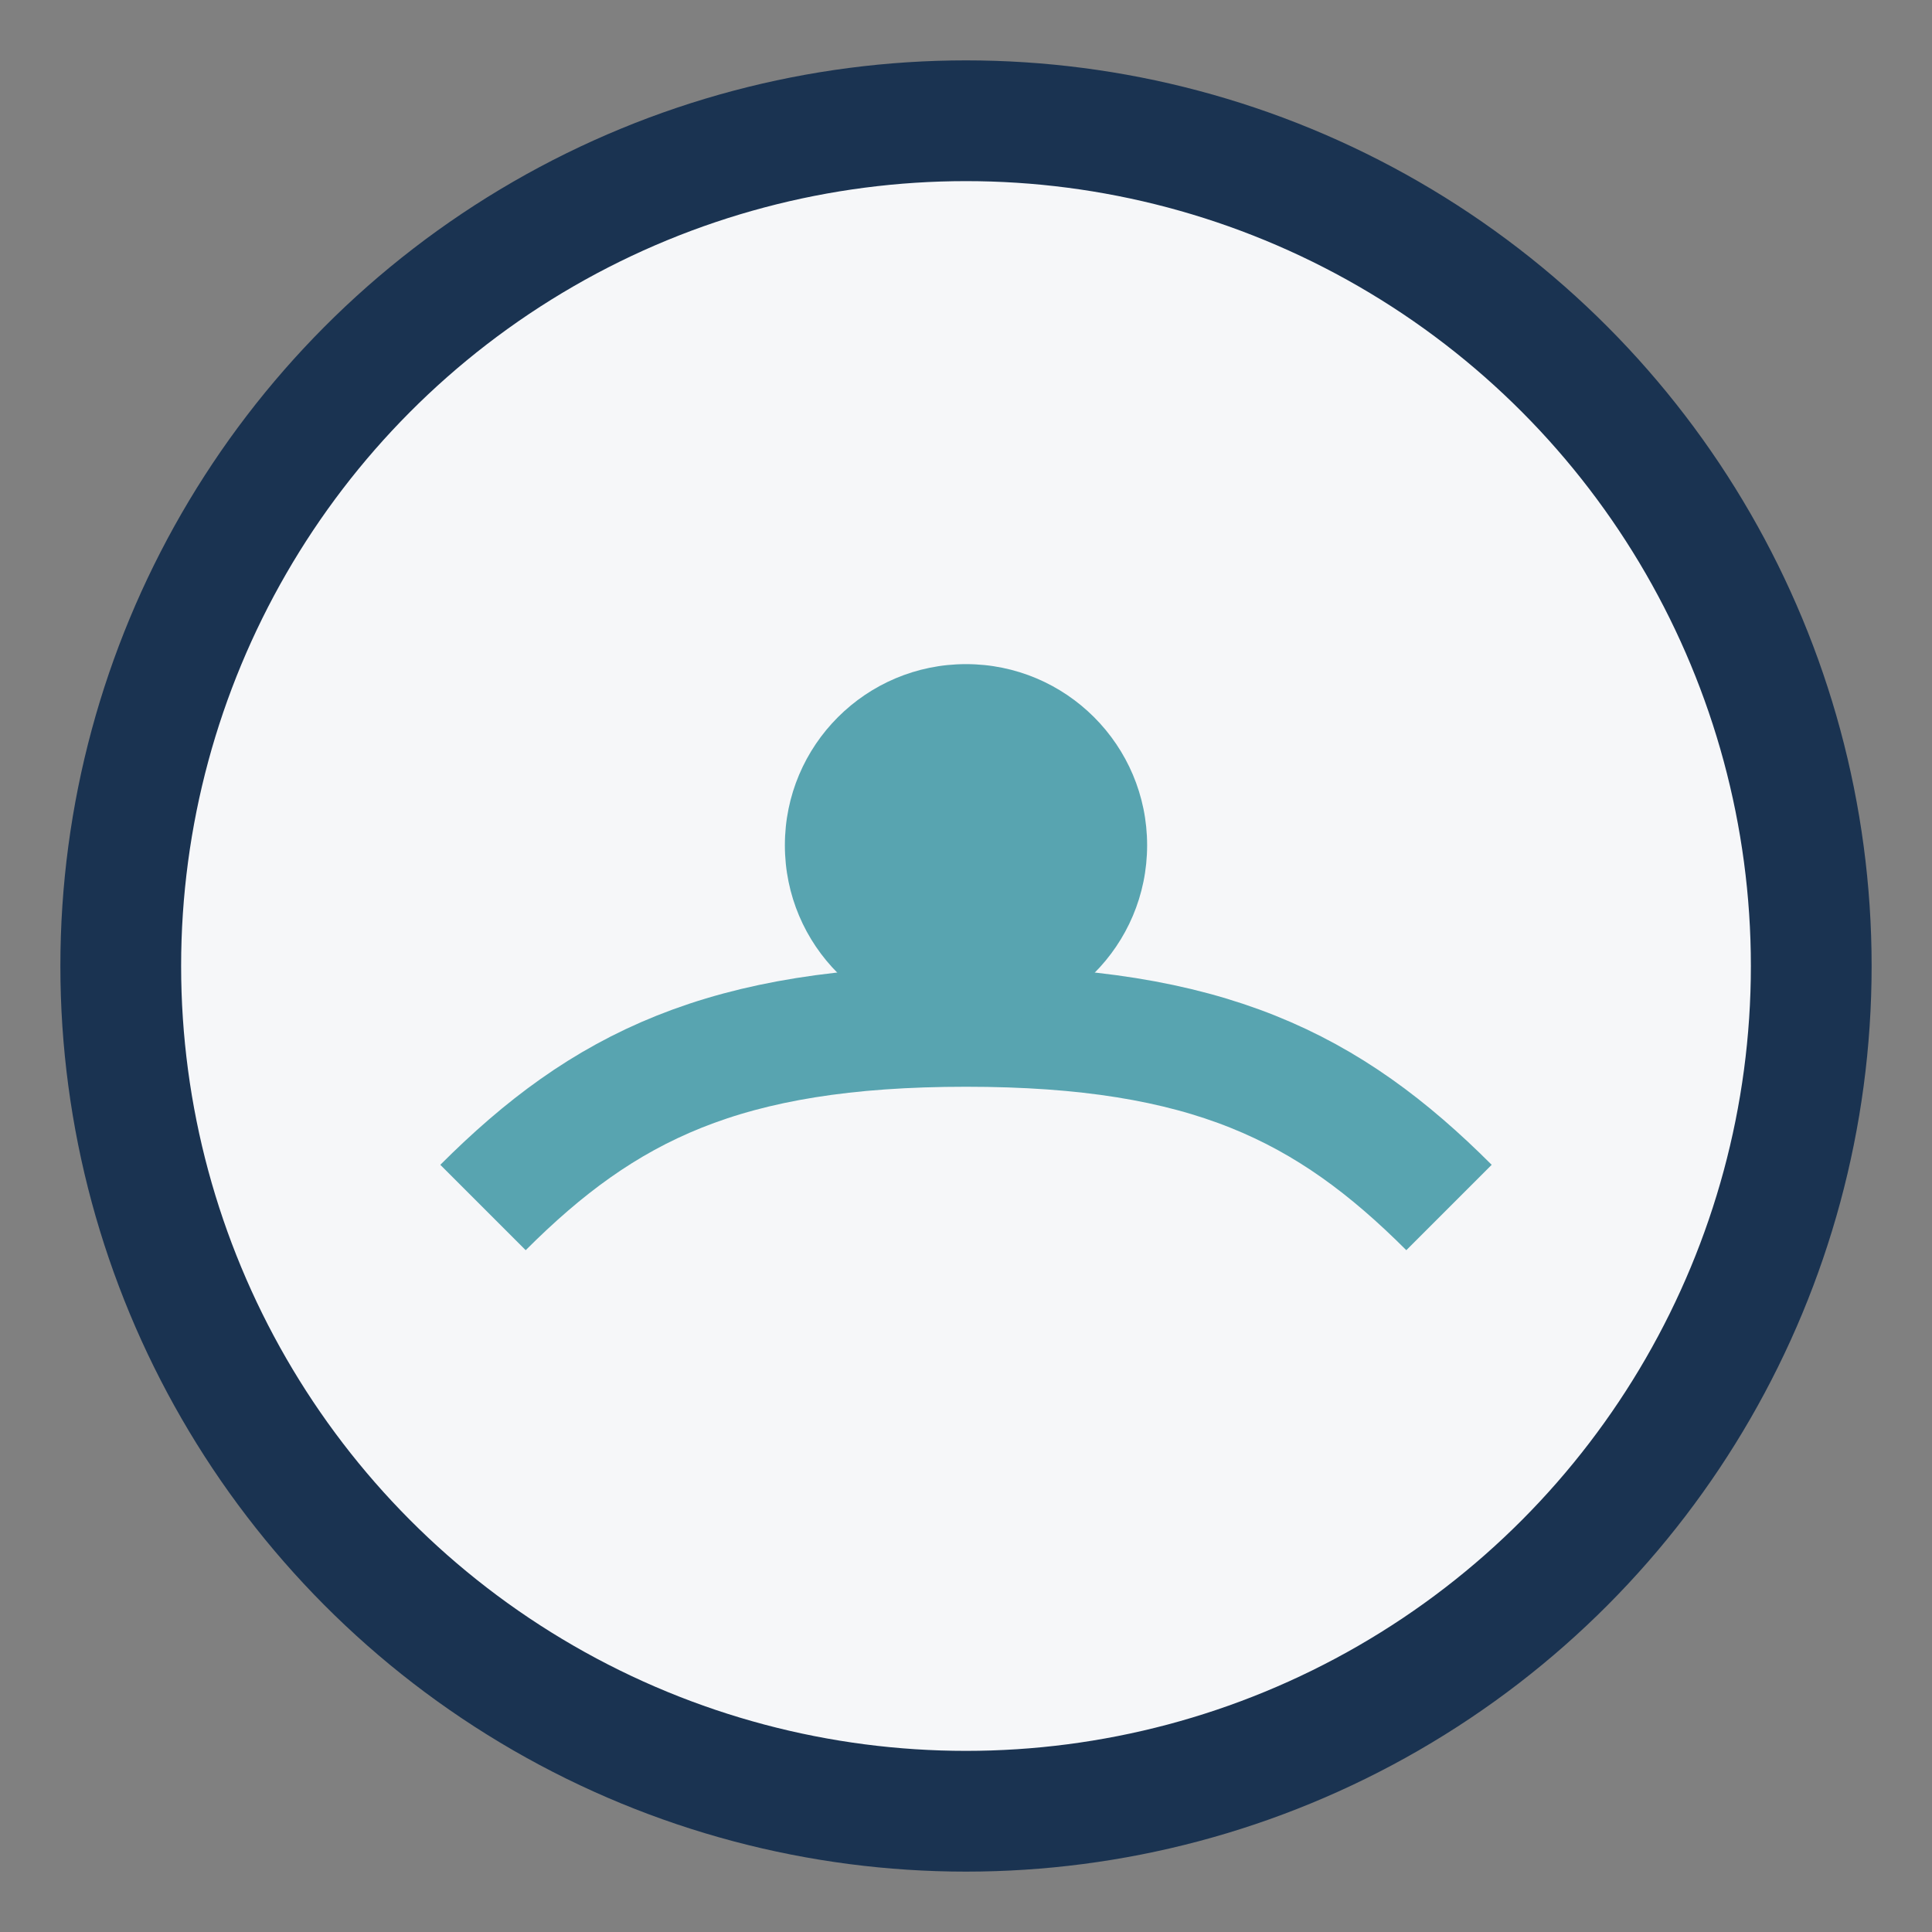 <?xml version="1.0" encoding="UTF-8"?>
<svg xmlns="http://www.w3.org/2000/svg" width="32" height="32" viewBox="0 0 32 32"><rect x="0" y="0" width="32" height="32" fill="#808080" stroke="none"/><circle cx="16" cy="16" r="14" fill="#F6F7F9" stroke="#1A3351" stroke-width="2"/><path d="M8 20c2-2 4-3 8-3s6 1 8 3" stroke="#58A4B0" stroke-width="2" fill="none"/><circle cx="16" cy="14" r="3" fill="#58A4B0"/></svg>